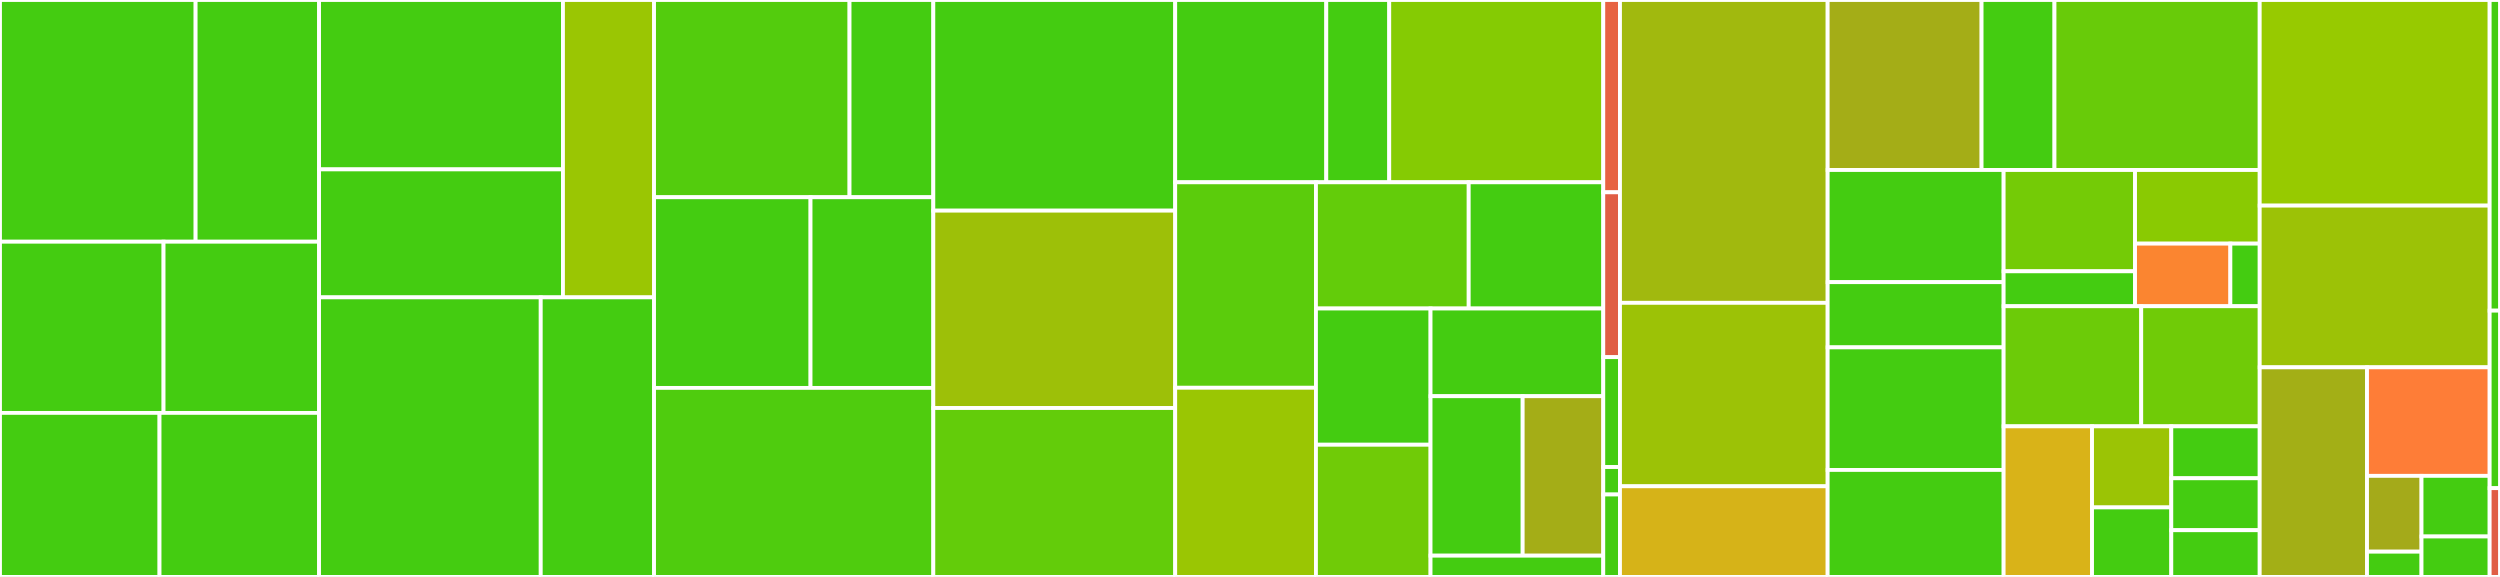 <svg baseProfile="full" width="650" height="150" viewBox="0 0 650 150" version="1.1"
xmlns="http://www.w3.org/2000/svg" xmlns:ev="http://www.w3.org/2001/xml-events"
xmlns:xlink="http://www.w3.org/1999/xlink">

<rect x="0" y="0" width="650" height="150" fill="#333333" stroke="none"/>

<style>rect.s{mask:url(#mask);}</style>
<defs>
  <pattern id="white" width="4" height="4" patternUnits="userSpaceOnUse" patternTransform="rotate(45)">
    <rect width="2" height="2" transform="translate(0,0)" fill="white"></rect>
  </pattern>
  <mask id="mask">
    <rect x="0" y="0" width="100%" height="100%" fill="url(#white)"></rect>
  </mask>
</defs>

<rect x="0" y="0" width="50.86" height="62.843" fill="#4c1" stroke="white" stroke-width="1" class=" tooltipped" data-content="src/tests/spec/mutually-exclusive/mutually-exclusive-checkboxes.spec.js"><title>src/tests/spec/mutually-exclusive/mutually-exclusive-checkboxes.spec.js</title></rect>
<rect x="50.86" y="0" width="32.096" height="62.843" fill="#4c1" stroke="white" stroke-width="1" class=" tooltipped" data-content="src/tests/spec/mutually-exclusive/mutually-exclusive-date.spec.js"><title>src/tests/spec/mutually-exclusive/mutually-exclusive-date.spec.js</title></rect>
<rect x="0" y="62.843" width="42.524" height="44.514" fill="#4c1" stroke="white" stroke-width="1" class=" tooltipped" data-content="src/tests/spec/mutually-exclusive/mutually-exclusive-duration.spec.js"><title>src/tests/spec/mutually-exclusive/mutually-exclusive-duration.spec.js</title></rect>
<rect x="42.524" y="62.843" width="40.433" height="44.514" fill="#4c1" stroke="white" stroke-width="1" class=" tooltipped" data-content="src/tests/spec/mutually-exclusive/mutually-exclusive-textarea.spec.js"><title>src/tests/spec/mutually-exclusive/mutually-exclusive-textarea.spec.js</title></rect>
<rect x="0" y="107.357" width="41.478" height="42.643" fill="#4c1" stroke="white" stroke-width="1" class=" tooltipped" data-content="src/tests/spec/mutually-exclusive/mutually-exclusive-email.spec.js"><title>src/tests/spec/mutually-exclusive/mutually-exclusive-email.spec.js</title></rect>
<rect x="41.478" y="107.357" width="41.478" height="42.643" fill="#4c1" stroke="white" stroke-width="1" class=" tooltipped" data-content="src/tests/spec/mutually-exclusive/mutually-exclusive-number.spec.js"><title>src/tests/spec/mutually-exclusive/mutually-exclusive-number.spec.js</title></rect>
<rect x="82.957" y="0" width="63.414" height="44.041" fill="#4c1" stroke="white" stroke-width="1" class=" tooltipped" data-content="src/tests/spec/cookies/cookies-functions.spec.js"><title>src/tests/spec/cookies/cookies-functions.spec.js</title></rect>
<rect x="82.957" y="44.041" width="63.414" height="33.275" fill="#4c1" stroke="white" stroke-width="1" class=" tooltipped" data-content="src/tests/spec/cookies/cookies-banner.spec.js"><title>src/tests/spec/cookies/cookies-banner.spec.js</title></rect>
<rect x="146.371" y="0" width="23.68" height="77.316" fill="#9ac603" stroke="white" stroke-width="1" class=" tooltipped" data-content="src/tests/spec/cookies/cookies-settings.spec.js"><title>src/tests/spec/cookies/cookies-settings.spec.js</title></rect>
<rect x="82.957" y="77.316" width="57.636" height="72.684" fill="#4c1" stroke="white" stroke-width="1" class=" tooltipped" data-content="src/tests/spec/collapsible/collapsible.spec.js"><title>src/tests/spec/collapsible/collapsible.spec.js</title></rect>
<rect x="140.593" y="77.316" width="29.458" height="72.684" fill="#4c1" stroke="white" stroke-width="1" class=" tooltipped" data-content="src/tests/spec/collapsible/collapsible-accordion.spec.js"><title>src/tests/spec/collapsible/collapsible-accordion.spec.js</title></rect>
<rect x="170.051" y="0" width="50.829" height="51.282" fill="#53cc0d" stroke="white" stroke-width="1" class=" tooltipped" data-content="src/tests/spec/table/table-sortable.spec.js"><title>src/tests/spec/table/table-sortable.spec.js</title></rect>
<rect x="220.88" y="0" width="21.784" height="51.282" fill="#4c1" stroke="white" stroke-width="1" class=" tooltipped" data-content="src/tests/spec/table/table-scrollable.spec.js"><title>src/tests/spec/table/table-scrollable.spec.js</title></rect>
<rect x="170.051" y="51.282" width="40.688" height="49.573" fill="#4c1" stroke="white" stroke-width="1" class=" tooltipped" data-content="src/tests/spec/checkboxes/checkboxes-with-autoselect.spec.js"><title>src/tests/spec/checkboxes/checkboxes-with-autoselect.spec.js</title></rect>
<rect x="210.739" y="51.282" width="31.925" height="49.573" fill="#4c1" stroke="white" stroke-width="1" class=" tooltipped" data-content="src/tests/spec/checkboxes/checkboxes-with-reveal-and-fieldset.spec.js"><title>src/tests/spec/checkboxes/checkboxes-with-reveal-and-fieldset.spec.js</title></rect>
<rect x="170.051" y="100.855" width="72.613" height="49.145" fill="#4fcc0e" stroke="white" stroke-width="1" class=" tooltipped" data-content="src/tests/spec/timeout-modal/timeout-modal.spec.js"><title>src/tests/spec/timeout-modal/timeout-modal.spec.js</title></rect>
<rect x="242.664" y="0" width="62.89" height="54.77" fill="#4c1" stroke="white" stroke-width="1" class=" tooltipped" data-content="src/tests/spec/tabs/tabs.spec.js"><title>src/tests/spec/tabs/tabs.spec.js</title></rect>
<rect x="242.664" y="54.77" width="62.89" height="51.316" fill="#9dc008" stroke="white" stroke-width="1" class=" tooltipped" data-content="src/tests/spec/radios/radios.spec.js"><title>src/tests/spec/radios/radios.spec.js</title></rect>
<rect x="242.664" y="106.086" width="62.89" height="43.914" fill="#63cc0a" stroke="white" stroke-width="1" class=" tooltipped" data-content="src/tests/spec/header-navigation/header-navigation.spec.js"><title>src/tests/spec/header-navigation/header-navigation.spec.js</title></rect>
<rect x="305.554" y="0" width="39.282" height="47.398" fill="#4c1" stroke="white" stroke-width="1" class=" tooltipped" data-content="src/tests/spec/button/loader-timer-button.spec.js"><title>src/tests/spec/button/loader-timer-button.spec.js</title></rect>
<rect x="344.836" y="0" width="16.367" height="47.398" fill="#4c1" stroke="white" stroke-width="1" class=" tooltipped" data-content="src/tests/spec/button/link-button.spec.js"><title>src/tests/spec/button/link-button.spec.js</title></rect>
<rect x="361.203" y="0" width="55.649" height="47.398" fill="#85cb03" stroke="white" stroke-width="1" class=" tooltipped" data-content="src/tests/spec/char-check/character-check.spec.js"><title>src/tests/spec/char-check/character-check.spec.js</title></rect>
<rect x="305.554" y="47.398" width="36.595" height="53.421" fill="#5bcc0c" stroke="white" stroke-width="1" class=" tooltipped" data-content="src/tests/spec/modal/modal.spec.js"><title>src/tests/spec/modal/modal.spec.js</title></rect>
<rect x="305.554" y="100.819" width="36.595" height="49.181" fill="#9ac603" stroke="white" stroke-width="1" class=" tooltipped" data-content="src/tests/spec/textarea/character-limit.spec.js"><title>src/tests/spec/textarea/character-limit.spec.js</title></rect>
<rect x="342.149" y="47.398" width="39.716" height="32.816" fill="#63cc0a" stroke="white" stroke-width="1" class=" tooltipped" data-content="src/tests/spec/timeout-panel/timeout-panel.spec.js"><title>src/tests/spec/timeout-panel/timeout-panel.spec.js</title></rect>
<rect x="381.865" y="47.398" width="34.988" height="32.816" fill="#4c1" stroke="white" stroke-width="1" class=" tooltipped" data-content="src/tests/spec/reply/reply.spec.js"><title>src/tests/spec/reply/reply.spec.js</title></rect>
<rect x="342.149" y="80.214" width="29.792" height="35.414" fill="#4c1" stroke="white" stroke-width="1" class=" tooltipped" data-content="src/tests/spec/relationships/relationships.spec.js"><title>src/tests/spec/relationships/relationships.spec.js</title></rect>
<rect x="342.149" y="115.628" width="29.792" height="34.372" fill="#70cb07" stroke="white" stroke-width="1" class=" tooltipped" data-content="src/tests/spec/uac/uac.spec.js"><title>src/tests/spec/uac/uac.spec.js</title></rect>
<rect x="371.942" y="80.214" width="44.911" height="22.801" fill="#4c1" stroke="white" stroke-width="1" class=" tooltipped" data-content="src/tests/spec/print-button/print-button.spec.js"><title>src/tests/spec/print-button/print-button.spec.js</title></rect>
<rect x="371.942" y="103.015" width="23.952" height="41.457" fill="#4c1" stroke="white" stroke-width="1" class=" tooltipped" data-content="src/tests/spec/password/password.spec.js"><title>src/tests/spec/password/password.spec.js</title></rect>
<rect x="395.894" y="103.015" width="20.958" height="41.457" fill="#a4ad17" stroke="white" stroke-width="1" class=" tooltipped" data-content="src/tests/spec/table-of-contents/table-of-contents.spec.js"><title>src/tests/spec/table-of-contents/table-of-contents.spec.js</title></rect>
<rect x="371.942" y="144.472" width="44.911" height="5.528" fill="#4c1" stroke="white" stroke-width="1" class=" tooltipped" data-content="src/tests/spec/domready/domready.spec.js"><title>src/tests/spec/domready/domready.spec.js</title></rect>
<rect x="416.852" y="0" width="4.344" height="50" fill="#e76241" stroke="white" stroke-width="1" class=" tooltipped" data-content="src/tests/stubs/matchMediaMobile.stub.spec.js"><title>src/tests/stubs/matchMediaMobile.stub.spec.js</title></rect>
<rect x="416.852" y="50" width="4.344" height="42.857" fill="#e05d44" stroke="white" stroke-width="1" class=" tooltipped" data-content="src/tests/stubs/matchMediaDesktop.stub.spec.js"><title>src/tests/stubs/matchMediaDesktop.stub.spec.js</title></rect>
<rect x="416.852" y="92.857" width="4.344" height="28.571" fill="#4c1" stroke="white" stroke-width="1" class=" tooltipped" data-content="src/tests/stubs/getViewportDetails.stub.spec.js"><title>src/tests/stubs/getViewportDetails.stub.spec.js</title></rect>
<rect x="416.852" y="121.429" width="4.344" height="7.143" fill="#4c1" stroke="white" stroke-width="1" class=" tooltipped" data-content="src/tests/stubs/event.stub.spec.js"><title>src/tests/stubs/event.stub.spec.js</title></rect>
<rect x="416.852" y="128.571" width="4.344" height="21.429" fill="#4c1" stroke="white" stroke-width="1" class=" tooltipped" data-content="src/tests/helpers/render-template.js"><title>src/tests/helpers/render-template.js</title></rect>
<rect x="421.197" y="0" width="53.994" height="78.736" fill="#a1b90e" stroke="white" stroke-width="1" class=" tooltipped" data-content="src/components/tabs/tabs.js"><title>src/components/tabs/tabs.js</title></rect>
<rect x="421.197" y="78.736" width="53.994" height="47.701" fill="#9cc206" stroke="white" stroke-width="1" class=" tooltipped" data-content="src/components/table/sortable-table.js"><title>src/components/table/sortable-table.js</title></rect>
<rect x="421.197" y="126.437" width="53.994" height="23.563" fill="#d6b318" stroke="white" stroke-width="1" class=" tooltipped" data-content="src/components/table/scrollable-table.js"><title>src/components/table/scrollable-table.js</title></rect>
<rect x="475.191" y="0" width="40.019" height="44.199" fill="#a4ad17" stroke="white" stroke-width="1" class=" tooltipped" data-content="src/components/collapsible/collapsible.js"><title>src/components/collapsible/collapsible.js</title></rect>
<rect x="515.21" y="0" width="18.956" height="44.199" fill="#4c1" stroke="white" stroke-width="1" class=" tooltipped" data-content="src/components/collapsible/collapsible.group.js"><title>src/components/collapsible/collapsible.group.js</title></rect>
<rect x="534.166" y="0" width="53.358" height="44.199" fill="#68cb09" stroke="white" stroke-width="1" class=" tooltipped" data-content="src/components/mutually-exclusive/mutually-exclusive.js"><title>src/components/mutually-exclusive/mutually-exclusive.js</title></rect>
<rect x="475.191" y="44.199" width="45.754" height="29.163" fill="#4c1" stroke="white" stroke-width="1" class=" tooltipped" data-content="src/components/char-check-limit/character-check.js"><title>src/components/char-check-limit/character-check.js</title></rect>
<rect x="475.191" y="73.362" width="45.754" height="16.955" fill="#4c1" stroke="white" stroke-width="1" class=" tooltipped" data-content="src/components/char-check-limit/character-limit.js"><title>src/components/char-check-limit/character-limit.js</title></rect>
<rect x="475.191" y="90.317" width="45.754" height="31.876" fill="#4c1" stroke="white" stroke-width="1" class=" tooltipped" data-content="src/components/modal/modal.js"><title>src/components/modal/modal.js</title></rect>
<rect x="475.191" y="122.193" width="45.754" height="27.807" fill="#4c1" stroke="white" stroke-width="1" class=" tooltipped" data-content="src/components/timeout-modal/timeout-modal.js"><title>src/components/timeout-modal/timeout-modal.js</title></rect>
<rect x="520.945" y="44.199" width="34.165" height="26.34" fill="#74cb06" stroke="white" stroke-width="1" class=" tooltipped" data-content="src/components/radios/clear-radios.js"><title>src/components/radios/clear-radios.js</title></rect>
<rect x="520.945" y="70.539" width="34.165" height="9.083" fill="#4c1" stroke="white" stroke-width="1" class=" tooltipped" data-content="src/components/radios/check-radios.js"><title>src/components/radios/check-radios.js</title></rect>
<rect x="555.111" y="44.199" width="32.413" height="19.147" fill="#8aca02" stroke="white" stroke-width="1" class=" tooltipped" data-content="src/components/checkboxes/checkbox-with-autoselect.js"><title>src/components/checkboxes/checkbox-with-autoselect.js</title></rect>
<rect x="555.111" y="63.346" width="24.787" height="16.275" fill="#fb8530" stroke="white" stroke-width="1" class=" tooltipped" data-content="src/components/checkboxes/checkbox-with-fieldset.js"><title>src/components/checkboxes/checkbox-with-fieldset.js</title></rect>
<rect x="579.897" y="63.346" width="7.627" height="16.275" fill="#4c1" stroke="white" stroke-width="1" class=" tooltipped" data-content="src/components/checkboxes/checkboxes-with-reveal.js"><title>src/components/checkboxes/checkboxes-with-reveal.js</title></rect>
<rect x="520.945" y="79.621" width="35.774" height="31.228" fill="#6ccb08" stroke="white" stroke-width="1" class=" tooltipped" data-content="src/components/cookies-banner/cookies-banner.js"><title>src/components/cookies-banner/cookies-banner.js</title></rect>
<rect x="556.719" y="79.621" width="30.805" height="31.228" fill="#70cb07" stroke="white" stroke-width="1" class=" tooltipped" data-content="src/components/header/header-nav.js"><title>src/components/header/header-nav.js</title></rect>
<rect x="520.945" y="110.849" width="22.985" height="39.151" fill="#d9b318" stroke="white" stroke-width="1" class=" tooltipped" data-content="src/components/button/button.js"><title>src/components/button/button.js</title></rect>
<rect x="543.931" y="110.849" width="20.608" height="21.081" fill="#9bc405" stroke="white" stroke-width="1" class=" tooltipped" data-content="src/components/table-of-contents/toc.js"><title>src/components/table-of-contents/toc.js</title></rect>
<rect x="543.931" y="131.93" width="20.608" height="18.07" fill="#4c1" stroke="white" stroke-width="1" class=" tooltipped" data-content="src/components/relationships/relationships.js"><title>src/components/relationships/relationships.js</title></rect>
<rect x="564.538" y="110.849" width="22.985" height="13.5" fill="#4c1" stroke="white" stroke-width="1" class=" tooltipped" data-content="src/components/access-code/uac.js"><title>src/components/access-code/uac.js</title></rect>
<rect x="564.538" y="124.349" width="22.985" height="13.5" fill="#4c1" stroke="white" stroke-width="1" class=" tooltipped" data-content="src/components/reply/reply-input.js"><title>src/components/reply/reply-input.js</title></rect>
<rect x="564.538" y="137.85" width="22.985" height="12.15" fill="#4c1" stroke="white" stroke-width="1" class=" tooltipped" data-content="src/components/password/password.js"><title>src/components/password/password.js</title></rect>
<rect x="587.524" y="0" width="59.787" height="53.46" fill="#97ca00" stroke="white" stroke-width="1" class=" tooltipped" data-content="src/js/timeout.js"><title>src/js/timeout.js</title></rect>
<rect x="587.524" y="53.46" width="59.787" height="42.042" fill="#9cc206" stroke="white" stroke-width="1" class=" tooltipped" data-content="src/js/cookies-functions.js"><title>src/js/cookies-functions.js</title></rect>
<rect x="587.524" y="95.502" width="27.9" height="54.498" fill="#a3af16" stroke="white" stroke-width="1" class=" tooltipped" data-content="src/js/cookies-settings.js"><title>src/js/cookies-settings.js</title></rect>
<rect x="615.424" y="95.502" width="31.886" height="28.222" fill="#fe7d37" stroke="white" stroke-width="1" class=" tooltipped" data-content="src/js/analytics.js"><title>src/js/analytics.js</title></rect>
<rect x="615.424" y="123.724" width="14.172" height="19.707" fill="#a4aa1a" stroke="white" stroke-width="1" class=" tooltipped" data-content="src/js/utils/viewport-change.js"><title>src/js/utils/viewport-change.js</title></rect>
<rect x="615.424" y="143.431" width="14.172" height="6.569" fill="#4c1" stroke="white" stroke-width="1" class=" tooltipped" data-content="src/js/utils/matchMedia.js"><title>src/js/utils/matchMedia.js</title></rect>
<rect x="629.596" y="123.724" width="17.715" height="15.766" fill="#4c1" stroke="white" stroke-width="1" class=" tooltipped" data-content="src/js/domready.js"><title>src/js/domready.js</title></rect>
<rect x="629.596" y="139.49" width="17.715" height="10.51" fill="#4c1" stroke="white" stroke-width="1" class=" tooltipped" data-content="src/js/print-button.js"><title>src/js/print-button.js</title></rect>
<rect x="647.311" y="0" width="2.689" height="80.769" fill="#4c1" stroke="white" stroke-width="1" class=" tooltipped" data-content="lib/rendering/create-nunjucks-environment.js"><title>lib/rendering/create-nunjucks-environment.js</title></rect>
<rect x="647.311" y="80.769" width="2.689" height="46.154" fill="#4c1" stroke="white" stroke-width="1" class=" tooltipped" data-content="lib/rendering/filters/set-attributes.js"><title>lib/rendering/filters/set-attributes.js</title></rect>
<rect x="647.311" y="126.923" width="2.689" height="23.077" fill="#e05d44" stroke="white" stroke-width="1" class=" tooltipped" data-content="lib/rendering/filters/set-attribute.js"><title>lib/rendering/filters/set-attribute.js</title></rect>
</svg>